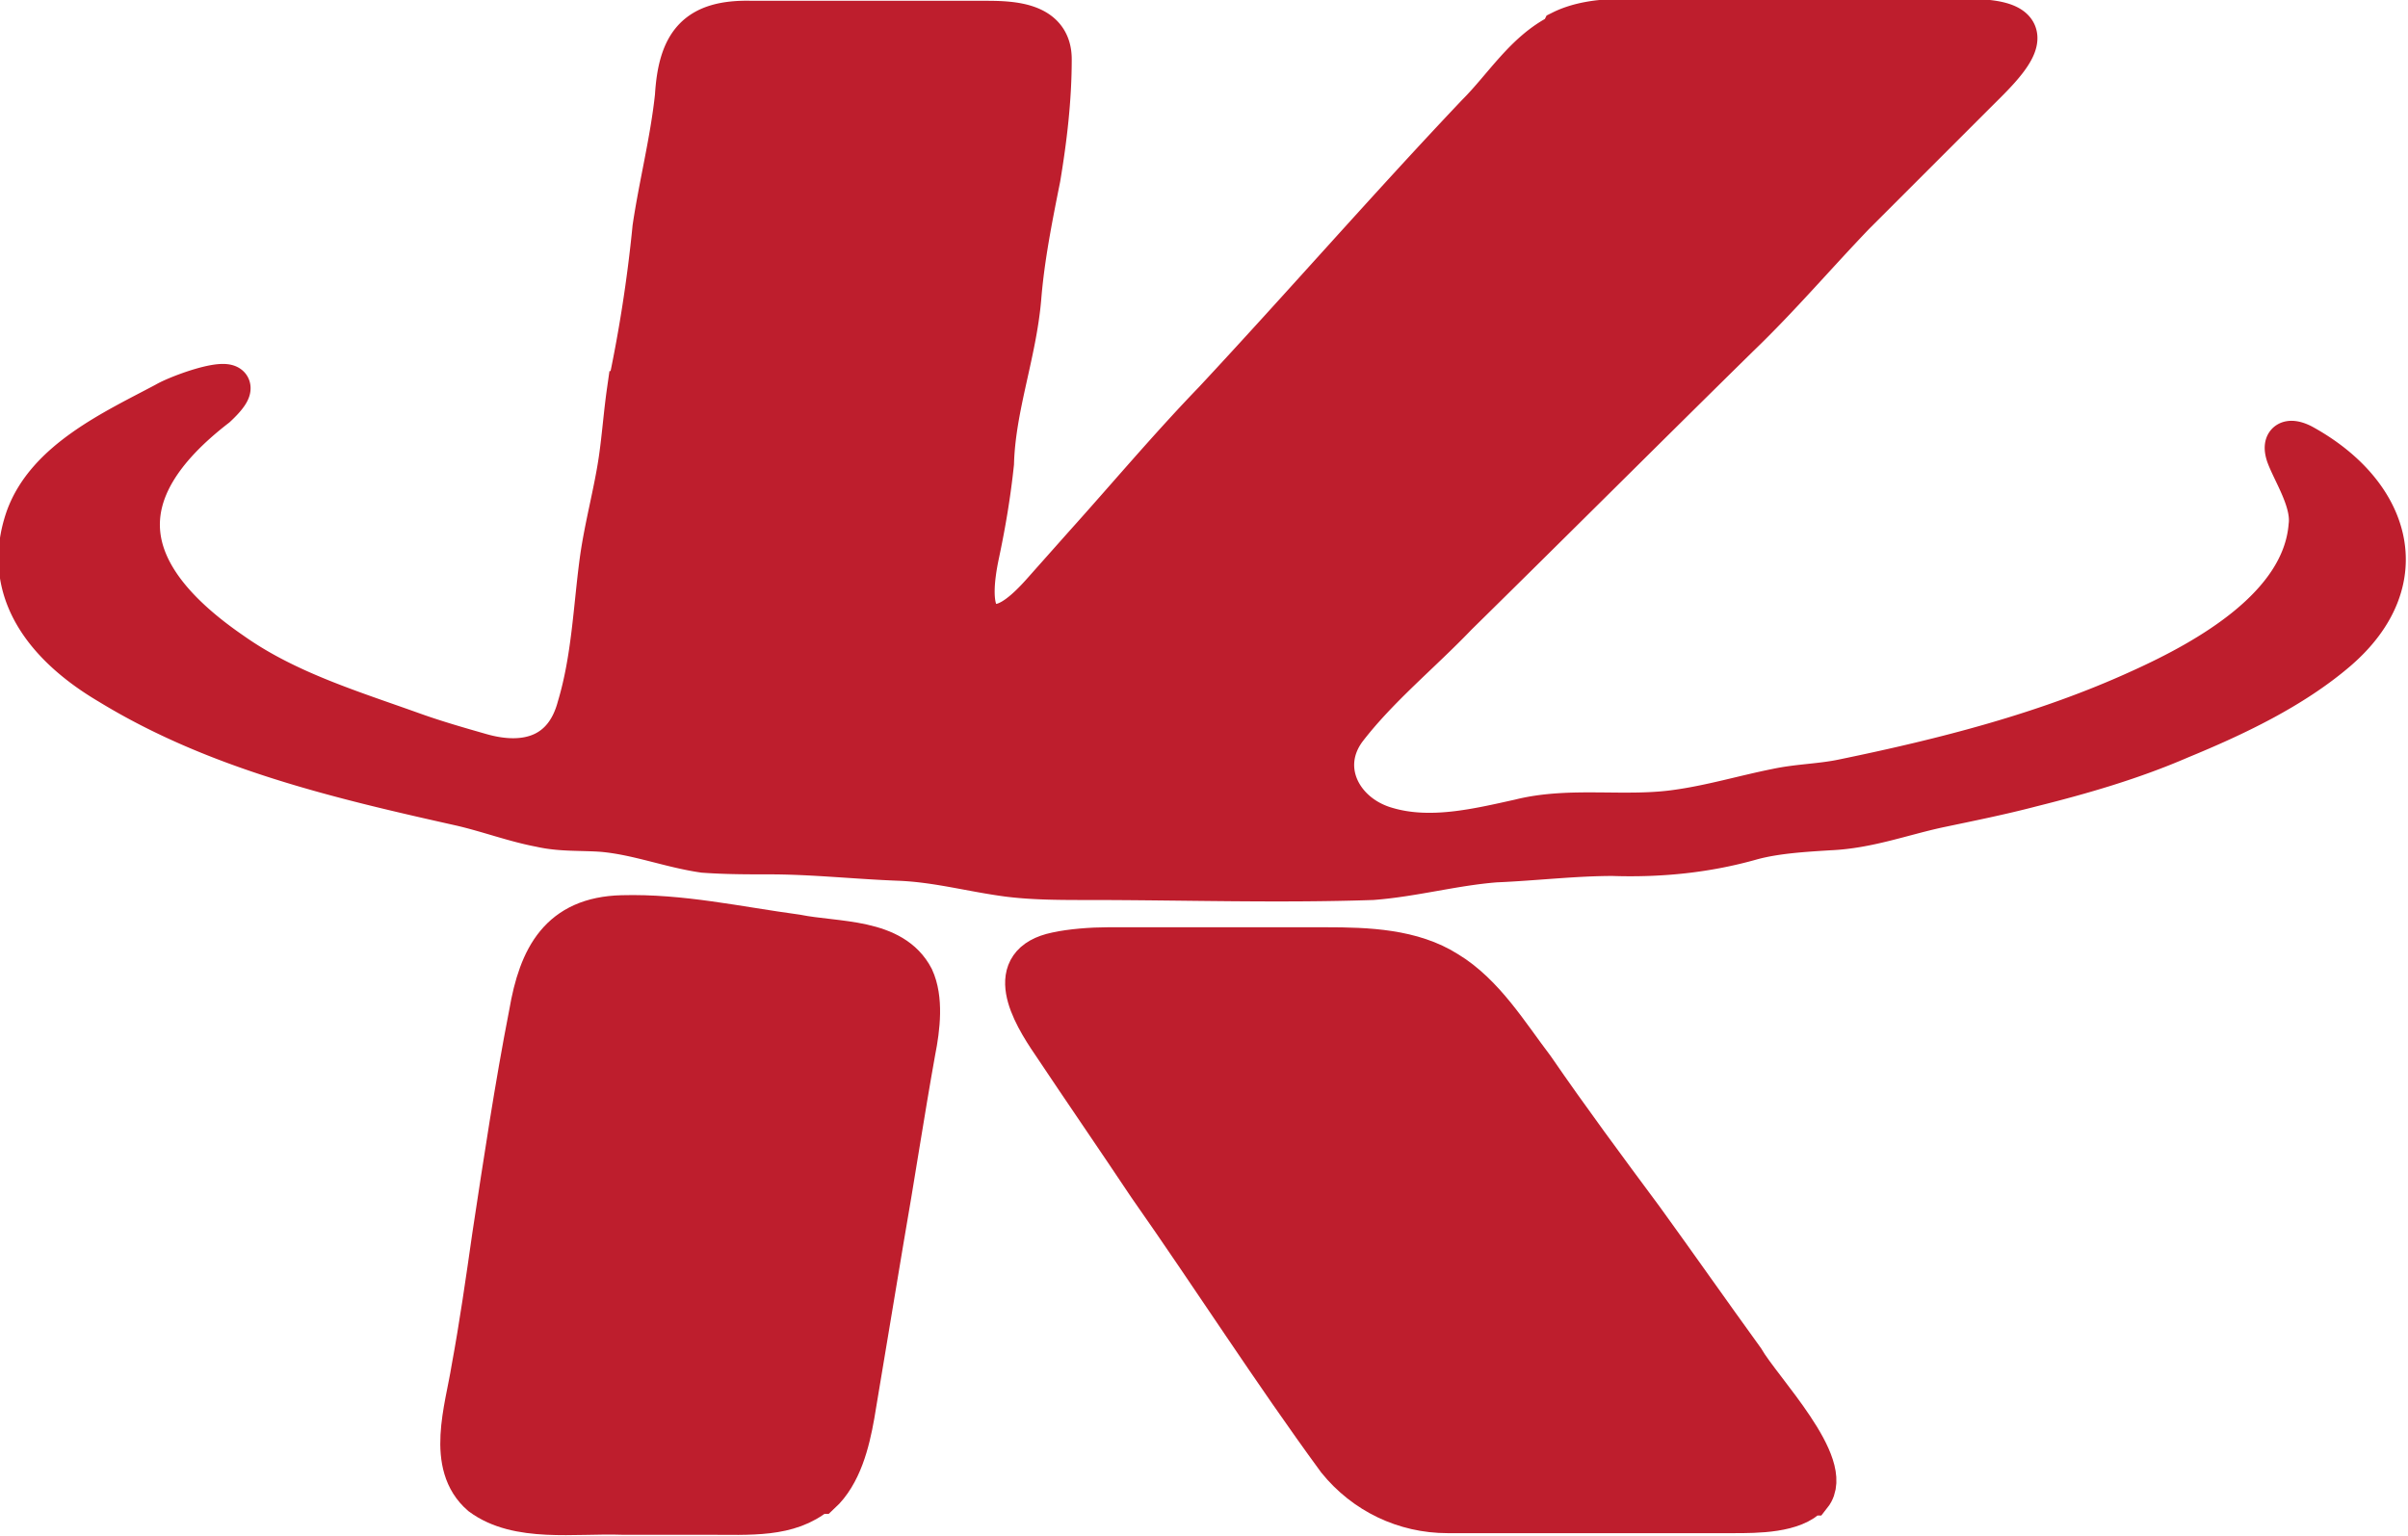 <?xml version="1.0" encoding="UTF-8"?>
<svg data-bbox="0.115 0.12 14.766 9.332" viewBox="0 0 15.02 9.58" xmlns="http://www.w3.org/2000/svg" data-type="ugc">
    <g>
        <path d="M9.74.19c.1-.05.23-.07.34-.07h2.26c.46.02.16.29-.02.47l-.75.75c-.24.25-.47.52-.72.76-.59.58-1.17 1.16-1.76 1.74-.23.24-.49.45-.69.71-.18.24-.03.53.25.61.27.08.56.01.83-.05.32-.08.66-.01.99-.06.21-.03.41-.09.61-.13.14-.03.28-.03.42-.06.63-.13 1.26-.29 1.85-.56.42-.19 1.01-.52 1.05-1.02.02-.15-.1-.33-.14-.44-.03-.09.02-.11.1-.07.55.3.73.85.22 1.29-.28.24-.64.41-.98.55-.3.13-.61.22-.93.3-.19.05-.39.09-.58.13-.23.05-.44.13-.68.14-.16.01-.33.02-.48.06-.28.08-.57.11-.87.1-.24 0-.49.03-.73.04-.26.02-.51.09-.77.11-.59.02-1.19 0-1.77 0-.17 0-.34 0-.5-.02-.23-.03-.44-.09-.68-.1-.27-.01-.54-.04-.81-.04-.14 0-.27 0-.41-.01-.21-.03-.41-.11-.63-.13-.13-.01-.26 0-.39-.03-.16-.03-.32-.09-.49-.13-.76-.17-1.53-.35-2.2-.76C.29 4.04 0 3.69.16 3.23c.13-.36.55-.55.87-.72.1-.06.61-.24.32.03-.7.54-.6 1.05.1 1.53.34.24.74.36 1.13.5.14.05.28.09.42.13.28.08.52.01.6-.29.09-.3.1-.61.14-.91.03-.22.09-.43.12-.64.02-.14.03-.28.05-.42a9 9 0 0 0 .16-1.02c.04-.27.11-.54.14-.82.02-.33.13-.48.48-.47h1.46c.17 0 .41.01.41.24 0 .25-.03.5-.07.74-.05.25-.1.5-.12.75-.03.35-.16.68-.17 1.03-.02.19-.05.37-.09.56-.03.14-.09.48.13.44.1-.02.21-.14.28-.22l.24-.27c.27-.3.53-.61.81-.9.55-.59 1.09-1.21 1.64-1.79.17-.17.3-.39.52-.5Z" fill="#be1e2d" stroke="#be1e2d" stroke-miterlimit="10" stroke-width=".25"/>
        <path d="M11.29 9.33c-.1.11-.33.11-.48.11H9.03c-.27 0-.52-.12-.69-.33-.41-.56-.78-1.14-1.18-1.71-.2-.3-.4-.59-.6-.89-.13-.19-.31-.5.03-.57.09-.02.22-.03.32-.03h1.36c.26 0 .54.01.76.15.23.14.38.39.54.6.22.32.45.63.68.94.21.29.42.59.63.88.11.19.57.66.42.85Z" fill="#be1e2d" stroke="#be1e2d" stroke-miterlimit="10" stroke-width=".25"/>
        <path d="M5.1 9.32c-.18.15-.42.13-.69.13h-.53c-.3-.01-.65.05-.88-.12-.22-.19-.1-.54-.06-.79.05-.27.09-.55.13-.83.07-.46.14-.93.23-1.39.06-.35.19-.6.58-.61.37-.01.72.07 1.09.12.25.05.6.02.73.27.06.13.04.31.01.46-.07.39-.13.79-.2 1.19l-.18 1.08c-.03.17-.08.37-.21.49Z" fill="#be1e2d" stroke="#be1e2d" stroke-miterlimit="10" stroke-width=".25"/>
    </g>
</svg>
